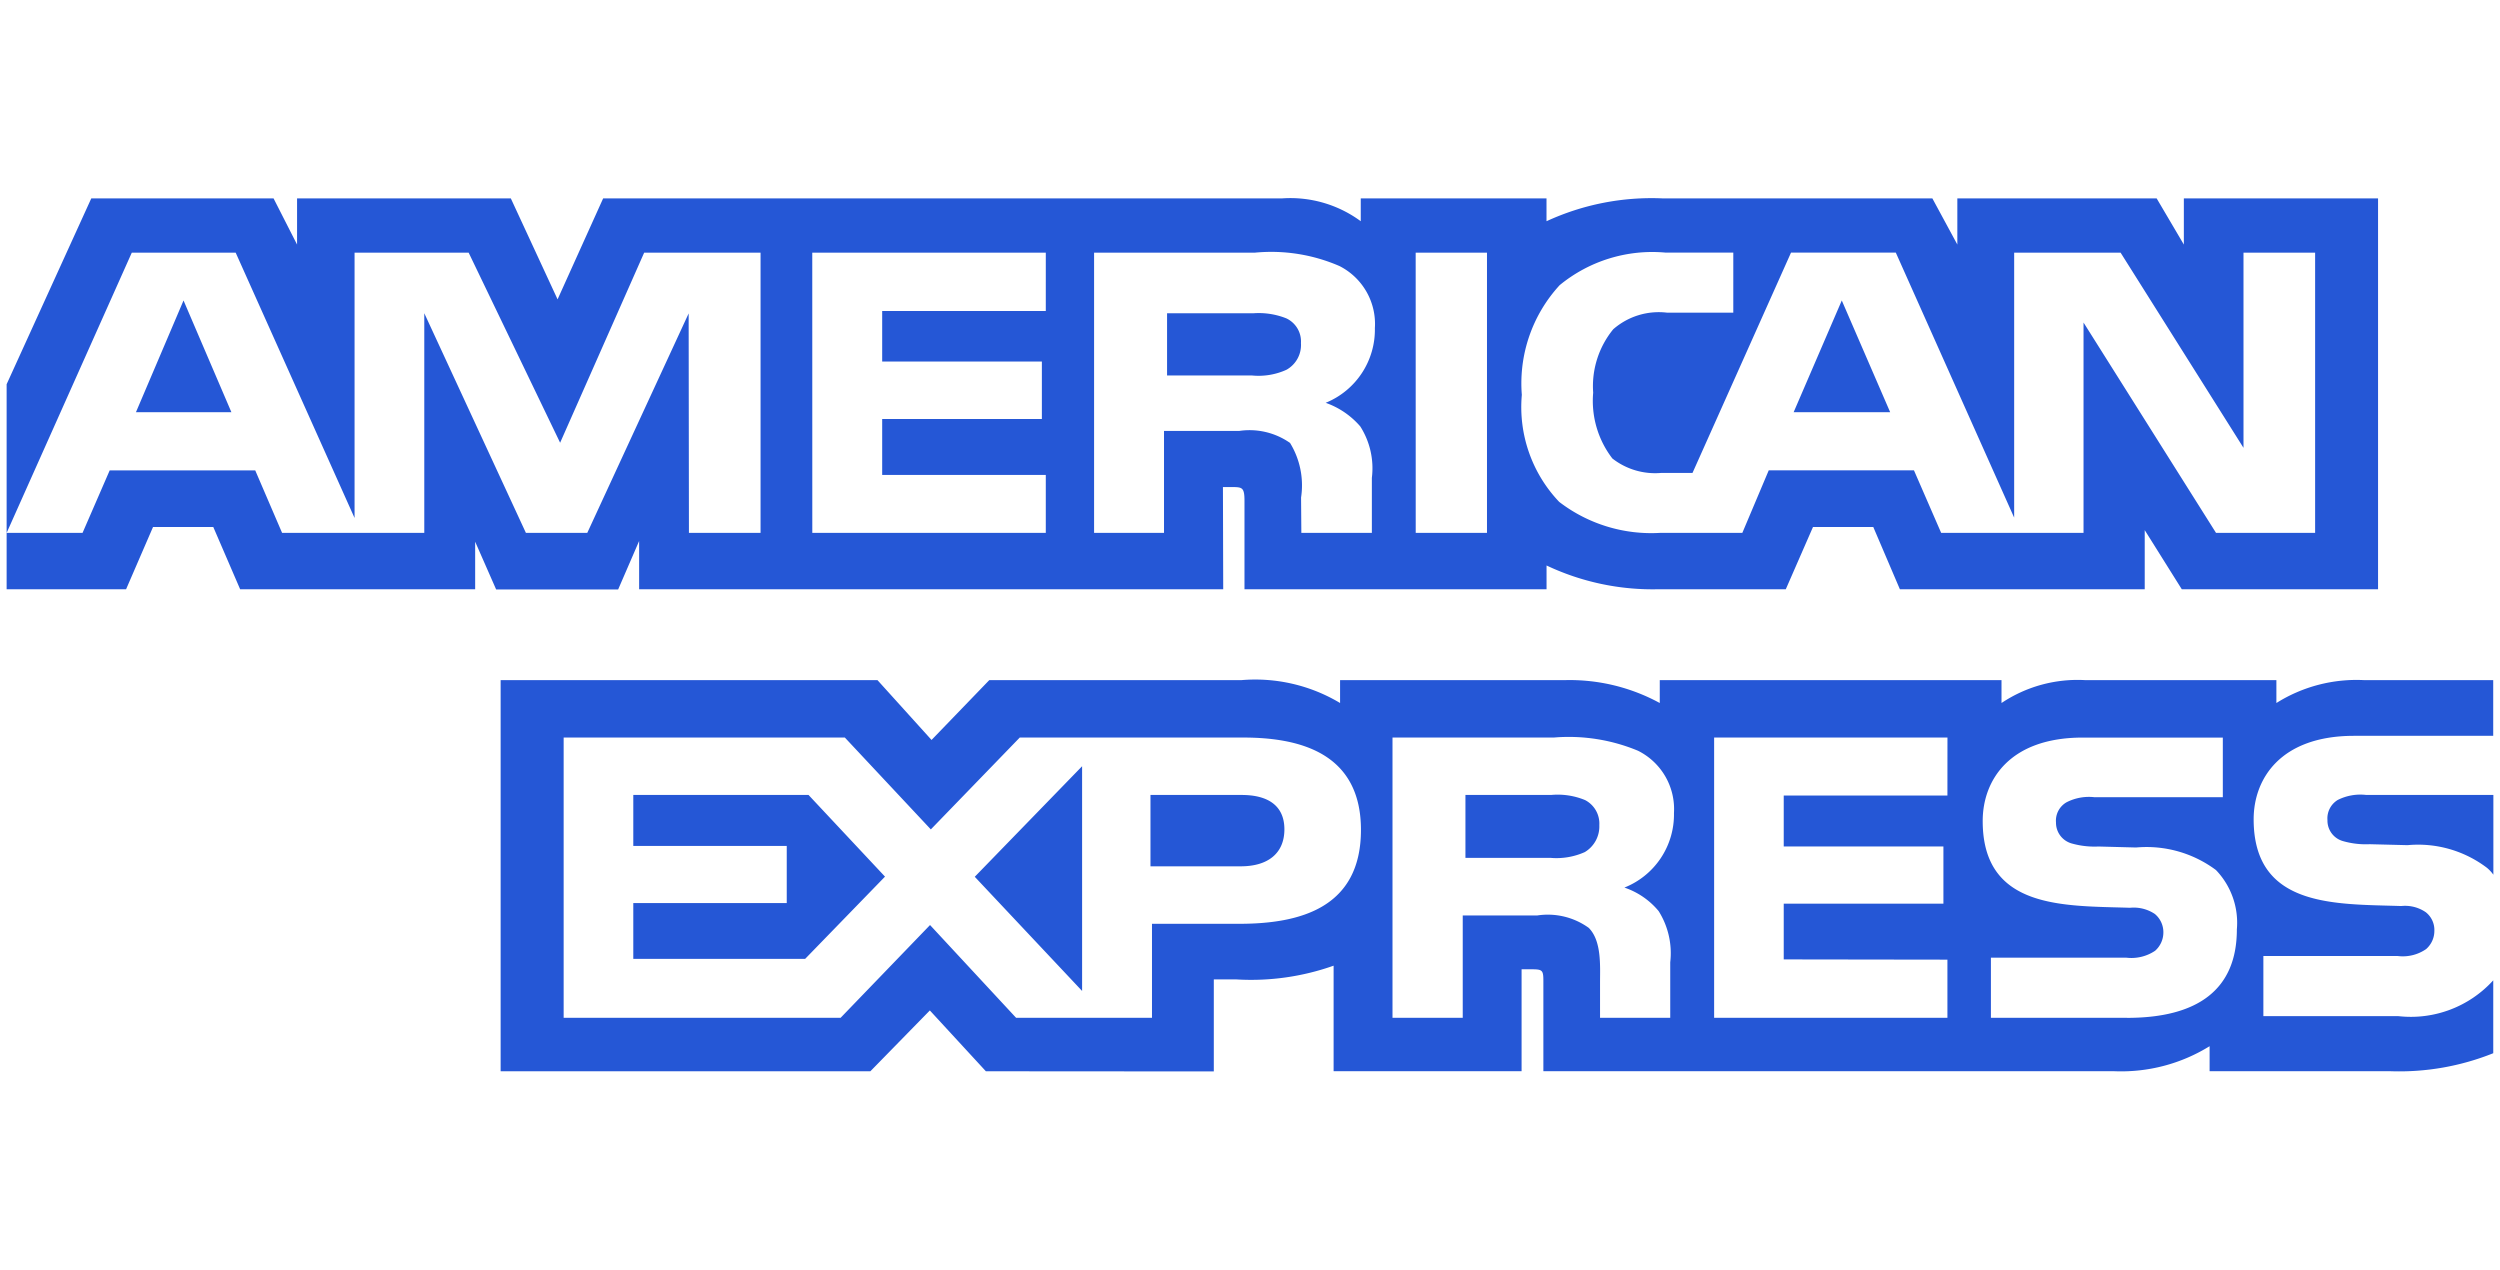 <svg xmlns="http://www.w3.org/2000/svg" viewBox="0 0 63 32"><path d="M46.413,7.572l-1.213,2.815H47.632ZM32.421,9.317a.715.715,0,0,0,.363-.671.643.643,0,0,0-.37-.624,1.879,1.879,0,0,0-.836-.127H29.41V9.462h2.14A1.695,1.695,0,0,0,32.421,9.317ZM4.625,7.572,3.426,10.387H5.831ZM60.44,25.607H57.037V24.092h3.388a1.033,1.033,0,0,0,.713-.175.608.608,0,0,0,.208-.461.569.569,0,0,0-.215-.467.922.922,0,0,0-.621-.157c-1.654-.054-3.718.049-3.718-2.186,0-1.024.679-2.103,2.528-2.103h3.509V17.139H59.57a3.791,3.791,0,0,0-2.205.577v-.577H52.542a3.442,3.442,0,0,0-2.104.577v-.577H41.826v.577a4.742,4.742,0,0,0-2.375-.577H33.77v.577a4.157,4.157,0,0,0-2.483-.577H24.93l-1.455,1.508-1.363-1.508H12.616v9.857h9.317l1.499-1.533,1.412,1.533L30.588,27V24.681h.565a6.216,6.216,0,0,0,2.454-.346v2.66h4.737V24.426h.229c.291,0,.32.012.32.291v2.278H53.284a4.233,4.233,0,0,0,2.398-.631v.631h4.565a6.353,6.353,0,0,0,2.583-.454V24.704a2.803,2.803,0,0,1-2.39.903ZM31.228,23.28H29.03v2.369H25.606l-2.169-2.338-2.254,2.338H14.204V18.586h7.086l2.167,2.315,2.241-2.315H31.327c1.398,0,2.969.371,2.969,2.327,0,1.962-1.528,2.367-3.068,2.367Zm10.57-.32a1.989,1.989,0,0,1,.292,1.289V25.649H40.321V24.765c0-.425.043-1.054-.285-1.383a1.763,1.763,0,0,0-1.293-.313H36.861V25.649h-1.77V18.586h4.067a4.535,4.535,0,0,1,2.12.333,1.643,1.643,0,0,1,.906,1.569,1.982,1.982,0,0,1-1.249,1.879,1.913,1.913,0,0,1,.863.593Zm7.277-2.913H44.95v1.284h4.024v1.441h-4.024V24.177l4.125.006v1.466H43.196V18.586h5.88Zm4.527,5.602H50.171V24.134H53.589a1.068,1.068,0,0,0,.72-.175.615.615,0,0,0,.208-.46.597.597,0,0,0-.215-.467.958.958,0,0,0-.627-.156c-1.648-.054-3.711.049-3.711-2.186,0-1.025.672-2.103,2.519-2.103h3.532v1.503H52.782a1.233,1.233,0,0,0-.706.128.534.534,0,0,0-.265.508.543.543,0,0,0,.385.526,2.11,2.11,0,0,0,.686.08l.948.025a2.925,2.925,0,0,1,2.012.568,1.918,1.918,0,0,1,.527,1.496c-0,1.52-.991,2.229-2.768,2.229ZM39.939,20.16a1.802,1.802,0,0,0-.84-.128H36.929v1.586H39.069a1.749,1.749,0,0,0,.869-.146.754.754,0,0,0,.365-.678.667.667,0,0,0-.365-.635Zm19.683-.128a1.266,1.266,0,0,0-.713.128.543.543,0,0,0-.257.508.536.536,0,0,0,.385.526,2.091,2.091,0,0,0,.679.08l.955.024A2.867,2.867,0,0,1,62.67,21.868a.91.91,0,0,1,.163.175V20.033H59.622Zm-28.333,0H28.992v1.799h2.277c.677,0,1.098-.322,1.098-.933C32.366,20.281,31.925,20.033,31.289,20.033Zm-15.33,0V21.317h3.867V22.758H15.959v1.405H20.29l2.012-2.072-1.927-2.058Zm11.31,4.939V19.309l-2.705,2.786,2.705,2.877ZM16.106,13.632v1.217H30.825l-.007-2.575h.285c.2.007.258.024.258.34v2.235h7.612v-.599a6.247,6.247,0,0,0,2.826.599h3.203l.685-1.568h1.52l.67,1.568H54.047V13.359l.934,1.49H59.927V5H55.033V6.163L54.348,5H49.325V6.163L48.696,5H41.912a6.317,6.317,0,0,0-2.94.575V5H34.291v.575A2.989,2.989,0,0,0,32.302,5H15.199L14.051,7.544,12.873,5H7.486V6.163L6.894,5H2.3L.167,9.683v3.746L3.321,6.367H5.939l2.996,6.686v-6.686h2.875l2.305,4.79,2.118-4.79h2.933v7.062H17.361l-.007-5.531-2.555,5.531H13.253L10.692,7.893v5.536H7.109l-.677-1.575h-3.668l-.684,1.575H.167v1.421H3.177l.679-1.569H5.375l.677,1.569H11.974v-1.199l.529,1.204h3.074l.529-1.222ZM39.299,7.19a3.674,3.674,0,0,1,2.675-.824h1.705V7.879h-1.67a1.743,1.743,0,0,0-1.355.418,2.266,2.266,0,0,0-.506,1.599,2.379,2.379,0,0,0,.484,1.658,1.75,1.75,0,0,0,1.228.364h.791l2.483-5.553h2.64l2.983,6.679V6.367h2.682l3.097,4.918V6.367h1.805v7.062H55.844L52.505,8.128v5.3H48.917l-.685-1.575H44.572l-.665,1.575H41.845a3.811,3.811,0,0,1-2.554-.781,3.465,3.465,0,0,1-.941-2.696,3.655,3.655,0,0,1,.95-2.761Zm-3.624-.823h1.797v7.062H35.676Zm-8.104,0h4.052a4.312,4.312,0,0,1,2.133.338,1.635,1.635,0,0,1,.891,1.563A1.992,1.992,0,0,1,33.407,10.151a2.045,2.045,0,0,1,.872.595,1.963,1.963,0,0,1,.292,1.296v1.387h-1.777l-.007-.891a2.045,2.045,0,0,0-.278-1.376,1.779,1.779,0,0,0-1.284-.302H29.333v2.569h-1.762l-0-7.062Zm-7.102,0h5.885V7.837H22.231V9.11h4.024v1.448H22.231v1.41h4.123v1.46H20.47Z" fill="#2557d6"/></svg>